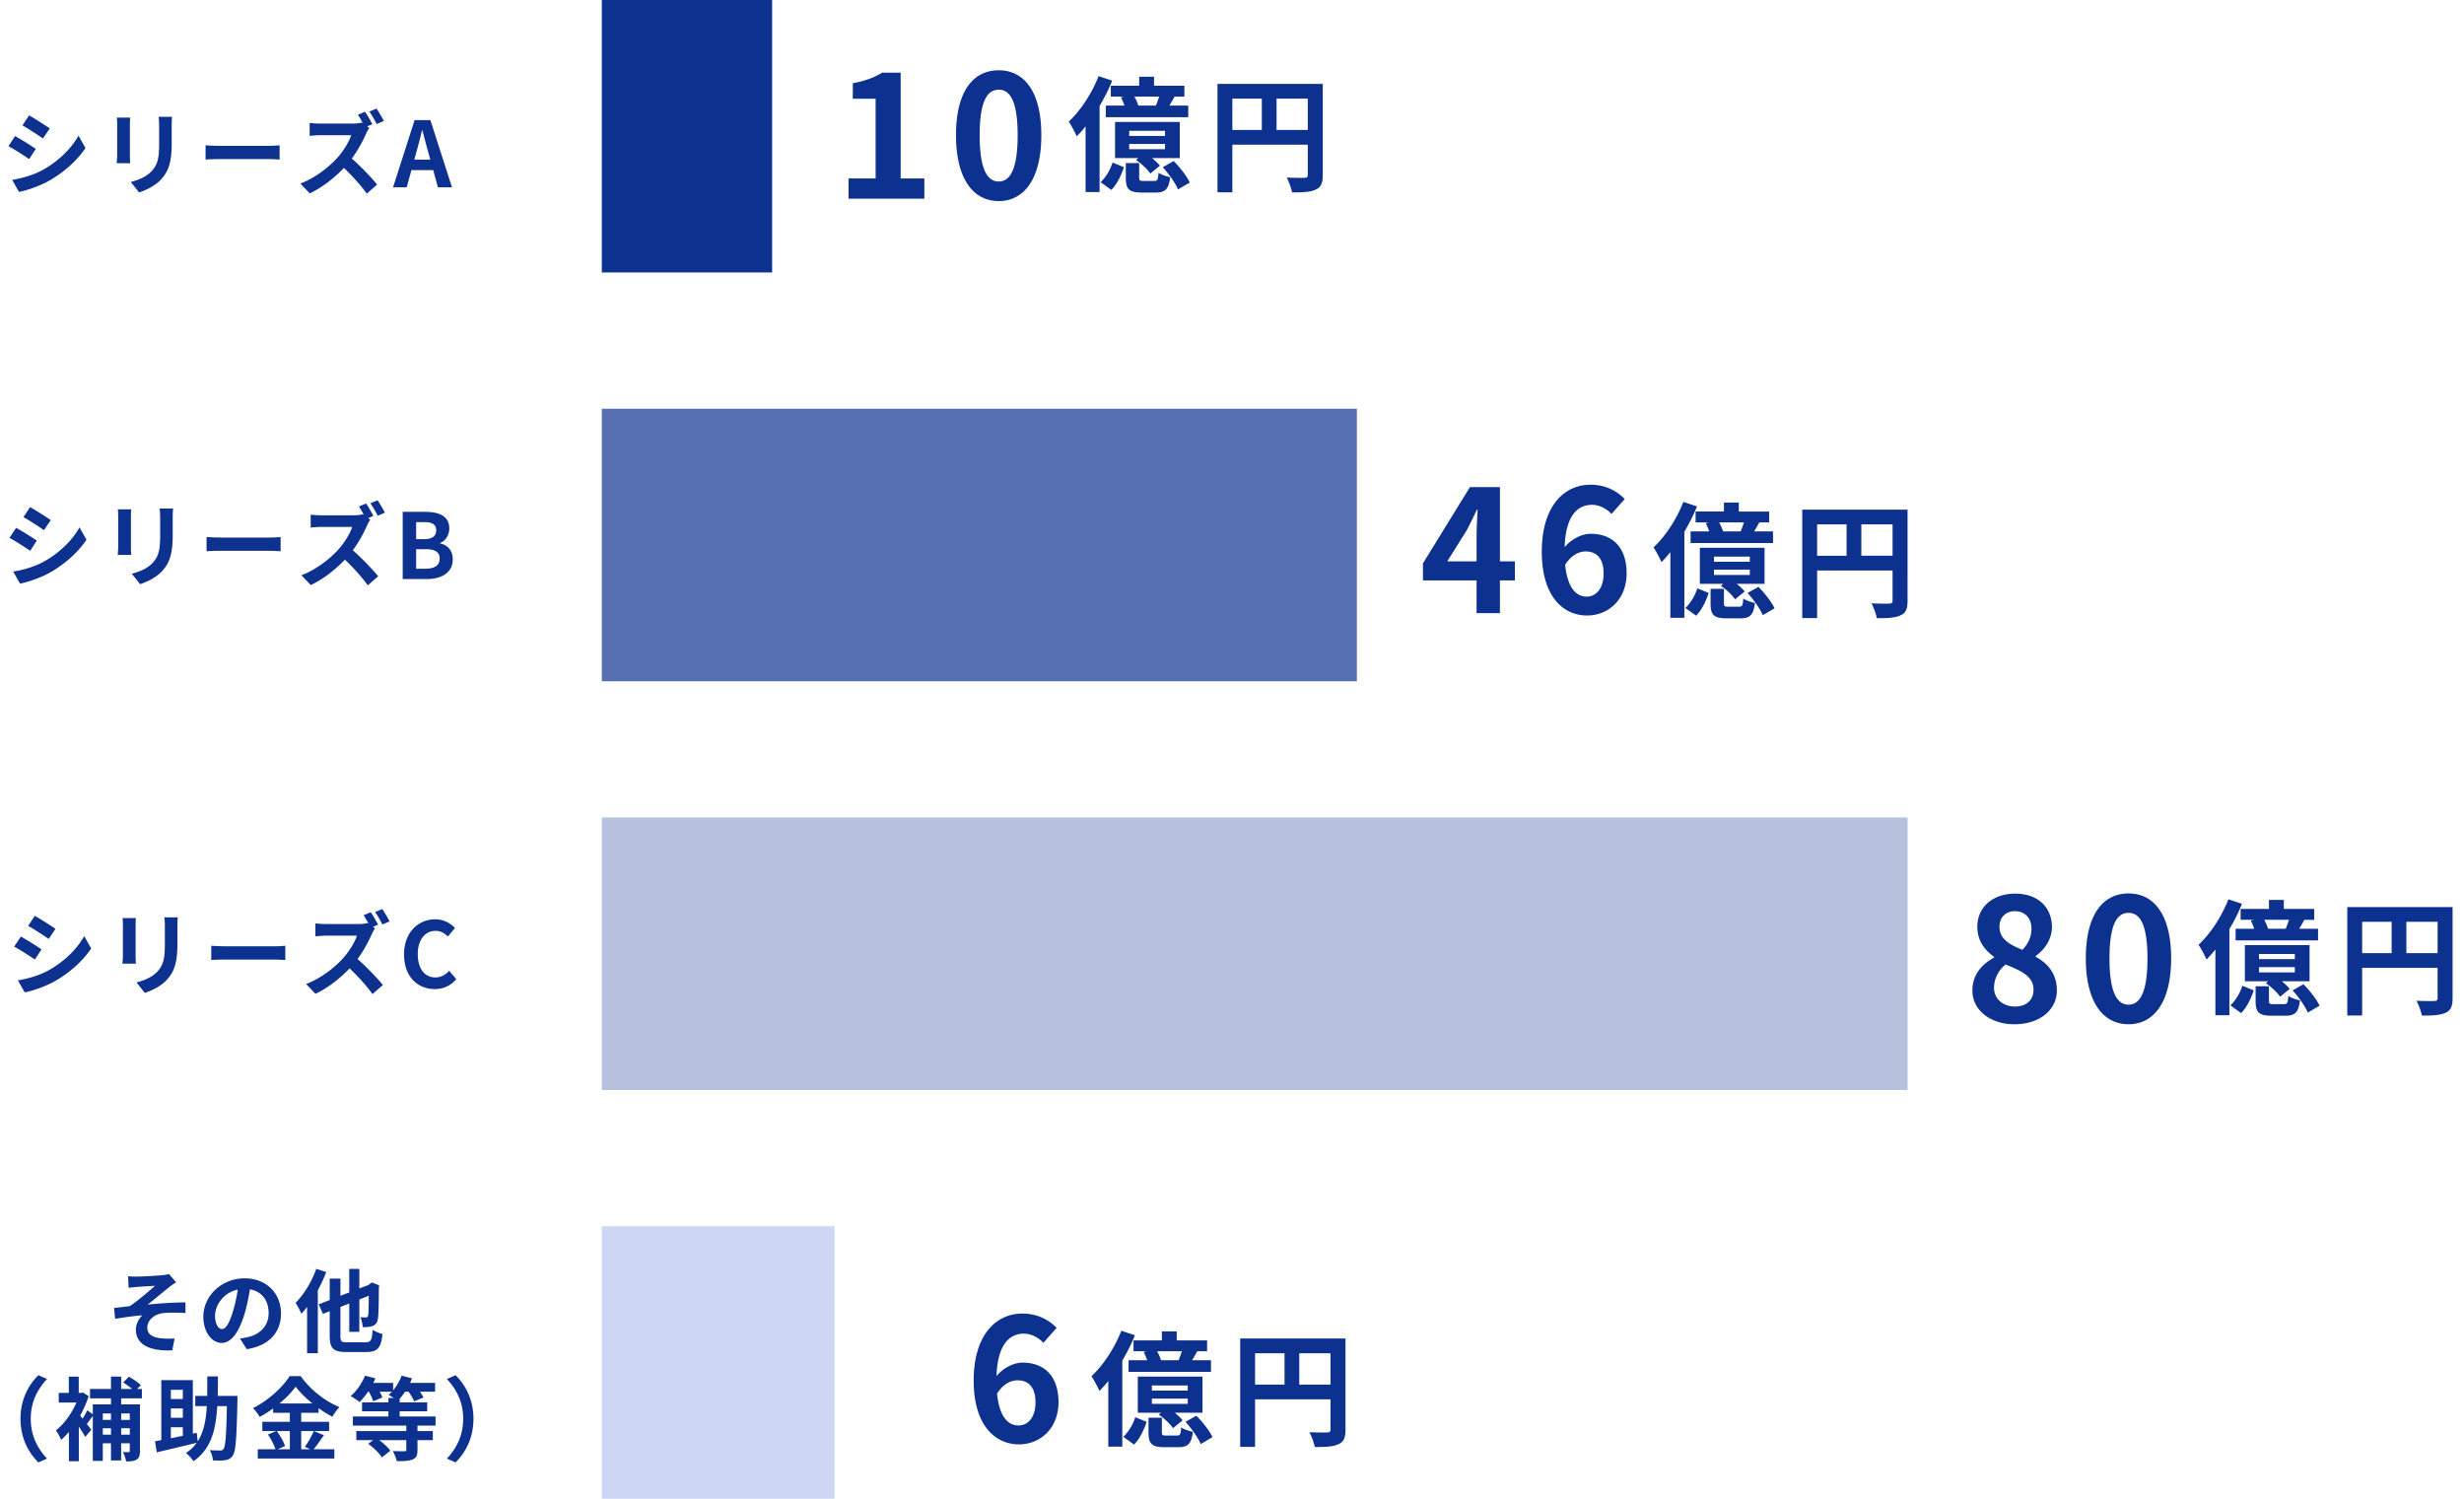 <svg width="434" height="264" fill="none" xmlns="http://www.w3.org/2000/svg"><path d="M200.496 18.602c-.132-.462-.396-1.056-.682-1.584h4.356a26.53 26.53 0 01-.572 1.584h-3.102zm-4.84-3.498v1.914h2.332l-.55.132c.22.418.462.968.616 1.452h-3.278v2.046h14.52v-2.046h-3.322c.286-.484.594-1.012.902-1.562l-.088-.022h1.826v-1.914h-5.346V13.52h-2.618v1.584h-4.994zm9.548 8.844h-6.314v-.902h6.314v.902zm0 2.332h-6.314v-.924h6.314v.924zm2.596-4.796h-11.396v6.358h4.114l-.418.33c.946.66 2.046 1.672 2.508 2.398l1.694-1.386c-.308-.396-.836-.88-1.386-1.342h4.884v-6.358zm-14.3-8.074c-1.188 3.058-3.19 6.094-5.258 8.008.44.616 1.144 1.98 1.408 2.596a20.638 20.638 0 001.562-1.76v11.572h2.464V18.668c.858-1.452 1.628-2.97 2.222-4.466l-2.398-.792zm2.244 20.042c1.034-1.034 1.76-2.618 2.222-4.004l-2.002-.814c-.396 1.232-1.166 2.596-2.112 3.454l1.892 1.364zm5.698-1.584c-.682 0-.792-.066-.792-.594v-2.552h-2.354v2.574c0 1.98.528 2.618 2.816 2.618h2.464c1.628 0 2.288-.572 2.53-2.706-.638-.132-1.628-.462-2.046-.792-.088 1.254-.198 1.452-.748 1.452h-1.87zm3.366-2.42c1.078 1.188 2.244 2.838 2.684 3.916l2.068-1.21c-.506-1.122-1.738-2.684-2.838-3.784l-1.914 1.078zm20.042-6.556V17.37h5.5v5.522h-5.5zm-7.788-5.522h5.192v5.522h-5.192V17.37zm15.928-2.596h-18.546V33.87h2.618v-8.382h13.288v5.324c0 .374-.154.506-.572.506-.418.022-1.87.022-3.146-.044.374.682.814 1.87.946 2.618 1.958 0 3.3-.066 4.18-.506.924-.396 1.232-1.144 1.232-2.574V14.774zm-28.494 224.828c-.132-.462-.396-1.056-.682-1.584h4.356a26.53 26.53 0 01-.572 1.584h-3.102zm-4.84-3.498v1.914h2.332l-.55.132c.22.418.462.968.616 1.452h-3.278v2.046h14.52v-2.046h-3.322c.286-.484.594-1.012.902-1.562l-.088-.022h1.826v-1.914h-5.346v-1.584h-2.618v1.584h-4.994zm9.548 8.844h-6.314v-.902h6.314v.902zm0 2.332h-6.314v-.924h6.314v.924zm2.596-4.796h-11.396v6.358h4.114l-.418.33c.946.66 2.046 1.672 2.508 2.398l1.694-1.386c-.308-.396-.836-.88-1.386-1.342h4.884v-6.358zm-14.3-8.074c-1.188 3.058-3.19 6.094-5.258 8.008.44.616 1.144 1.98 1.408 2.596a20.638 20.638 0 001.562-1.76v11.572h2.464v-15.158c.858-1.452 1.628-2.97 2.222-4.466l-2.398-.792zm2.244 20.042c1.034-1.034 1.76-2.618 2.222-4.004l-2.002-.814c-.396 1.232-1.166 2.596-2.112 3.454l1.892 1.364zm5.698-1.584c-.682 0-.792-.066-.792-.594v-2.552h-2.354v2.574c0 1.98.528 2.618 2.816 2.618h2.464c1.628 0 2.288-.572 2.53-2.706-.638-.132-1.628-.462-2.046-.792-.088 1.254-.198 1.452-.748 1.452h-1.87zm3.366-2.42c1.078 1.188 2.244 2.838 2.684 3.916l2.068-1.21c-.506-1.122-1.738-2.684-2.838-3.784l-1.914 1.078zm20.042-6.556v-5.522h5.5v5.522h-5.5zm-7.788-5.522h5.192v5.522h-5.192v-5.522zm15.928-2.596h-18.546v19.096h2.618v-8.382h13.288v5.324c0 .374-.154.506-.572.506-.418.022-1.87.022-3.146-.044.374.682.814 1.87.946 2.618 1.958 0 3.3-.066 4.18-.506.924-.396 1.232-1.144 1.232-2.574v-16.038zm66.506-142.172c-.132-.462-.396-1.056-.682-1.584h4.356a26.53 26.53 0 01-.572 1.584h-3.102zm-4.84-3.498v1.914h2.332l-.55.132c.22.418.462.968.616 1.452h-3.278v2.046h14.52v-2.046h-3.322c.286-.484.594-1.012.902-1.562l-.088-.022h1.826v-1.914h-5.346V88.52h-2.618v1.584h-4.994zm9.548 8.844h-6.314v-.902h6.314v.902zm0 2.332h-6.314v-.924h6.314v.924zm2.596-4.796h-11.396v6.358h4.114l-.418.33c.946.66 2.046 1.672 2.508 2.398l1.694-1.386c-.308-.396-.836-.88-1.386-1.342h4.884v-6.358zm-14.3-8.074c-1.188 3.058-3.19 6.094-5.258 8.008.44.616 1.144 1.98 1.408 2.596a20.638 20.638 0 001.562-1.76v11.572h2.464V93.668c.858-1.452 1.628-2.97 2.222-4.466l-2.398-.792zm2.244 20.042c1.034-1.034 1.76-2.618 2.222-4.004l-2.002-.814c-.396 1.232-1.166 2.596-2.112 3.454l1.892 1.364zm5.698-1.584c-.682 0-.792-.066-.792-.594v-2.552h-2.354v2.574c0 1.98.528 2.618 2.816 2.618h2.464c1.628 0 2.288-.572 2.53-2.706-.638-.132-1.628-.462-2.046-.792-.088 1.254-.198 1.452-.748 1.452h-1.87zm3.366-2.42c1.078 1.188 2.244 2.838 2.684 3.916l2.068-1.21c-.506-1.122-1.738-2.684-2.838-3.784l-1.914 1.078zm20.042-6.556V92.37h5.5v5.522h-5.5zm-7.788-5.522h5.192v5.522h-5.192V92.37zm15.928-2.596h-18.546v19.096h2.618v-8.382h13.288v5.324c0 .374-.154.506-.572.506-.418.022-1.87.022-3.146-.044.374.682.814 1.87.946 2.618 1.958 0 3.3-.066 4.18-.506.924-.396 1.232-1.144 1.232-2.574V89.774zm63.506 73.828c-.132-.462-.396-1.056-.682-1.584h4.356a26.53 26.53 0 01-.572 1.584h-3.102zm-4.84-3.498v1.914h2.332l-.55.132c.22.418.462.968.616 1.452h-3.278v2.046h14.52v-2.046h-3.322c.286-.484.594-1.012.902-1.562l-.088-.022h1.826v-1.914h-5.346v-1.584h-2.618v1.584h-4.994zm9.548 8.844h-6.314v-.902h6.314v.902zm0 2.332h-6.314v-.924h6.314v.924zm2.596-4.796h-11.396v6.358h4.114l-.418.33c.946.66 2.046 1.672 2.508 2.398l1.694-1.386c-.308-.396-.836-.88-1.386-1.342h4.884v-6.358zm-14.3-8.074c-1.188 3.058-3.19 6.094-5.258 8.008.44.616 1.144 1.98 1.408 2.596a20.638 20.638 0 001.562-1.76v11.572h2.464v-15.158c.858-1.452 1.628-2.97 2.222-4.466l-2.398-.792zm2.244 20.042c1.034-1.034 1.76-2.618 2.222-4.004l-2.002-.814c-.396 1.232-1.166 2.596-2.112 3.454l1.892 1.364zm5.698-1.584c-.682 0-.792-.066-.792-.594v-2.552h-2.354v2.574c0 1.98.528 2.618 2.816 2.618h2.464c1.628 0 2.288-.572 2.53-2.706-.638-.132-1.628-.462-2.046-.792-.088 1.254-.198 1.452-.748 1.452h-1.87zm3.366-2.42c1.078 1.188 2.244 2.838 2.684 3.916l2.068-1.21c-.506-1.122-1.738-2.684-2.838-3.784l-1.914 1.078zm20.042-6.556v-5.522h5.5v5.522h-5.5zm-7.788-5.522h5.192v5.522h-5.192v-5.522zm15.928-2.596h-18.546v19.096h2.618v-8.382h13.288v5.324c0 .374-.154.506-.572.506-.418.022-1.87.022-3.146-.044.374.682.814 1.87.946 2.618 1.958 0 3.3-.066 4.18-.506.924-.396 1.232-1.144 1.232-2.574v-16.038zM149.46 35h13.35v-3.57h-4.17V12.8h-3.27c-1.41.87-2.94 1.44-5.16 1.86v2.73h4.02v14.04h-4.77V35zm26.456.42c4.5 0 7.5-3.96 7.5-11.61 0-7.65-3-11.43-7.5-11.43-4.53 0-7.53 3.75-7.53 11.43 0 7.65 3 11.61 7.53 11.61zm0-3.45c-1.92 0-3.36-1.92-3.36-8.16 0-6.21 1.44-8.01 3.36-8.01 1.89 0 3.33 1.8 3.33 8.01 0 6.24-1.44 8.16-3.33 8.16zm3.474 219.12c-1.86 0-3.36-1.56-3.78-5.61 1.11-1.71 2.43-2.34 3.63-2.34 1.92 0 3.15 1.23 3.15 3.87 0 2.7-1.35 4.08-3 4.08zm6.72-17.19c-1.35-1.38-3.33-2.52-6.03-2.52-4.47 0-8.58 3.54-8.58 11.82 0 7.83 3.75 11.22 7.98 11.22 3.78 0 6.96-2.85 6.96-7.41 0-4.77-2.64-6.99-6.36-6.99-1.44 0-3.36.9-4.56 2.37.18-5.55 2.28-7.47 4.83-7.47 1.29 0 2.64.72 3.42 1.62l2.34-2.64zm68.81-135.02l3.45-5.52c.63-1.2 1.23-2.43 1.77-3.6h.12c-.06 1.29-.18 3.3-.18 4.59v4.53h-5.16zm11.91 0h-2.64V85.8h-5.28l-8.28 13.44v3h9.45V108h4.11v-5.76h2.64v-3.36zm12.626 6.21c-1.86 0-3.36-1.56-3.78-5.61 1.11-1.71 2.43-2.34 3.63-2.34 1.92 0 3.15 1.23 3.15 3.87 0 2.7-1.35 4.08-3 4.08zm6.72-17.19c-1.35-1.38-3.33-2.52-6.03-2.52-4.47 0-8.58 3.54-8.58 11.82 0 7.83 3.75 11.22 7.98 11.22 3.78 0 6.96-2.85 6.96-7.41 0-4.77-2.64-6.99-6.36-6.99-1.44 0-3.36.9-4.56 2.37.18-5.55 2.28-7.47 4.83-7.47 1.29 0 2.64.72 3.42 1.62l2.34-2.64zm68.644 92.52c4.5 0 7.47-2.58 7.47-5.94 0-3.03-1.68-4.83-3.72-5.94v-.15c1.47-1.05 2.85-2.88 2.85-5.07 0-3.54-2.52-5.91-6.45-5.91-3.87 0-6.69 2.28-6.69 5.85 0 2.37 1.23 4.05 2.94 5.28v.15c-2.07 1.11-3.81 2.94-3.81 5.79 0 3.48 3.18 5.94 7.41 5.94zm1.41-13.11c-2.34-.93-4.05-1.95-4.05-4.05 0-1.77 1.2-2.76 2.7-2.76 1.86 0 2.94 1.29 2.94 3.09 0 1.32-.51 2.58-1.59 3.72zm-1.29 9.99c-2.07 0-3.72-1.29-3.72-3.3 0-1.65.84-3.15 2.04-4.11 2.88 1.17 4.92 2.13 4.92 4.44 0 1.92-1.38 2.97-3.24 2.97zm19.976 3.12c4.5 0 7.5-3.96 7.5-11.61 0-7.65-3-11.43-7.5-11.43-4.53 0-7.53 3.75-7.53 11.43 0 7.65 3 11.61 7.53 11.61zm0-3.45c-1.92 0-3.36-1.92-3.36-8.16 0-6.21 1.44-8.01 3.36-8.01 1.89 0 3.33 1.8 3.33 8.01 0 6.24-1.44 8.16-3.33 8.16zM106 0h30v48h-30z" fill="#0D318F"/><path fill="#CDD6F3" d="M106 216h41v48h-41z"/><path fill="#566FB1" d="M106 72h133v48H106z"/><path fill="#B6C1DD" d="M106 144h230v48H106z"/><path d="M5.119 20.328l-1.168 1.76c1.056.592 2.72 1.68 3.616 2.304l1.2-1.776c-.848-.576-2.592-1.712-3.648-2.288zm-2.976 11.36l1.2 2.112c1.424-.256 3.712-1.056 5.344-1.984 2.624-1.504 4.88-3.536 6.368-5.744l-1.232-2.176c-1.28 2.288-3.504 4.48-6.224 6-1.744.96-3.664 1.488-5.456 1.792zm.512-7.712l-1.168 1.776c1.072.56 2.736 1.648 3.648 2.272l1.168-1.792c-.816-.576-2.576-1.68-3.648-2.256zm17.92-3.264c.048.368.064.928.064 1.232v5.392c0 .48-.064 1.104-.08 1.408h2.368a19.547 19.547 0 01-.048-1.392v-5.408c0-.512.016-.864.048-1.232h-2.352zm7.36-.128c.064.448.096.96.096 1.6v3.04c0 2.496-.208 3.696-1.296 4.896-.976 1.04-2.32 1.568-3.696 1.936l1.456 1.84c1.168-.368 2.832-1.152 3.888-2.304 1.184-1.312 1.856-2.8 1.856-6.24v-3.168c0-.64.032-1.152.064-1.6h-2.368zm8.272 7.52c.592-.048 1.664-.08 2.576-.08h8.592c.672 0 1.488.064 1.872.08v-2.512c-.416.032-1.12.096-1.872.096h-8.592c-.832 0-2-.048-2.576-.096v2.512zm31.408-6.8c-.288-.56-.864-1.568-1.296-2.176l-1.264.528c.432.592.96 1.536 1.296 2.192l1.264-.544zm-2.944.96l.912-.384a21.44 21.44 0 00-1.28-2.192l-1.264.528c.288.432.608.992.88 1.504l-.192-.144c-.32.112-.96.192-1.648.192h-5.648c-.48 0-1.456-.048-1.888-.112v2.272c.336-.016 1.216-.112 1.888-.112h5.424c-.352 1.136-1.328 2.72-2.384 3.92-1.504 1.68-3.984 3.632-6.56 4.592l1.648 1.728c2.192-1.024 4.32-2.704 6.016-4.48 1.504 1.44 2.992 3.088 4.032 4.528l1.824-1.6c-.944-1.152-2.88-3.2-4.464-4.576 1.072-1.44 1.968-3.136 2.512-4.384.144-.336.432-.816.56-1.008l-.368-.272zm8.304 5.856l.352-1.296a85.28 85.28 0 001.008-3.872h.064c.352 1.28.672 2.64 1.04 3.872l.352 1.296h-2.816zm4.16 4.88h2.48l-3.808-11.84h-2.784L69.231 33h2.4l.832-3.04h3.84l.832 3.04zm-54.58 191.808l.096 2.032c.496-.064 1.04-.112 1.424-.144.64-.064 2.576-.16 3.232-.208-.992.88-3.04 2.656-4.448 3.584-.816.096-1.92.24-2.768.32l.192 1.92c1.584-.272 3.344-.512 4.784-.624-.576.544-1.136 1.52-1.136 2.496 0 2.624 2.352 3.84 6.416 3.68l.4-2.096c-.576.048-1.52.064-2.4-.032-1.424-.16-2.4-.656-2.4-1.888 0-1.296 1.216-2.32 2.656-2.528.96-.128 2.56-.128 4.064-.032v-1.872c-1.92 0-4.528.16-6.656.384 1.072-.848 2.64-2.144 3.76-3.056a14.6 14.6 0 011.248-.864l-1.248-1.456a6.214 6.214 0 01-1.104.192c-.976.112-3.936.256-4.592.256-.544 0-1.008-.016-1.52-.064zm16.54 9.296c-.592 0-1.216-.768-1.216-2.368 0-1.728 1.392-4.032 4-4.576-.192 1.312-.48 2.656-.848 3.824-.64 2.128-1.264 3.12-1.936 3.12zm4.368 3.552c3.984-.624 6.032-2.992 6.032-6.304 0-3.456-2.496-6.176-6.4-6.176-4.096 0-7.28 3.12-7.28 6.768 0 2.656 1.472 4.608 3.232 4.608 1.728 0 3.088-1.968 4.032-5.152.448-1.488.72-2.944.944-4.288 2.112.368 3.296 1.984 3.296 4.176 0 2.304-1.568 3.744-3.584 4.224-.416.096-.864.192-1.472.256l1.2 1.888zm12.244-14.16c-.8 2.288-2.208 4.56-3.648 6 .32.448.848 1.488 1.024 1.92.336-.352.672-.752 1.008-1.2v8.144h1.888v-11.072a29.067 29.067 0 001.488-3.216l-1.76-.576zm5.44 12.944c-1.024 0-1.184-.144-1.184-1.104v-5.12l1.552-.608v4.992h1.776v-5.696l1.664-.656c-.016 2.096-.048 3.152-.112 3.44-.064.304-.176.368-.4.368-.176 0-.624-.016-.976-.032.224.416.384 1.216.416 1.744.56.016 1.312 0 1.808-.224.528-.224.816-.64.896-1.44.096-.704.128-2.624.144-5.408l.064-.288-1.296-.496-.352.24-.24.192-1.616.608v-3.44h-1.776v4.144l-1.552.592v-3.024h-1.888V229l-1.936.752.736 1.68 1.2-.464v4.368c0 2.192.656 2.816 2.928 2.816h3.536c2.016 0 2.576-.8 2.832-3.168-.512-.128-1.296-.448-1.728-.736-.144 1.808-.304 2.192-1.248 2.192h-3.248zM6.763 257.6l1.52-.672c-1.6-1.728-2.864-3.936-2.864-7.008s1.264-5.28 2.864-7.008l-1.52-.672c-1.728 1.696-3.152 4.256-3.152 7.68 0 3.424 1.424 5.984 3.152 7.68zm16.097-8.624v1.136h-1.52v-1.136h1.52zm-1.52 3.744v-1.136h1.52v1.136h-1.52zm-3.232 0v-1.136h1.44v1.136h-1.44zm1.44-3.744v1.136h-1.44v-1.136h1.44zm5.44-2.656v-1.664h-.832l.64-.656c-.432-.464-1.36-1.088-2.08-1.488l-1.024 1.008c.528.32 1.12.752 1.568 1.136h-1.92v-2.176h-1.792v2.176h-3.696v1.664h3.696v1.056h-3.2v1.744l-.976-.704c-.192.416-.512.992-.832 1.472-.144-.192-.304-.368-.432-.528a17.795 17.795 0 001.504-3.44l-.992-.624-.24.064h-.512v-2.864h-1.744v2.864h-1.776v1.696h3.12c-.848 1.936-2.208 3.824-3.632 4.912.288.32.752 1.2.928 1.664.464-.4.928-.864 1.376-1.408v5.168h1.744v-6.096c.448.656.88 1.344 1.136 1.808l1.072-1.264c-.144-.176-.448-.576-.8-1.008.32-.416.688-.928 1.056-1.408v7.904h1.76v-3.104h1.44v3.024h1.792v-3.024h1.52v1.344c0 .16-.048.224-.208.224-.144 0-.608 0-1.008-.016.24.432.496 1.168.576 1.648.784 0 1.36-.032 1.824-.32.48-.288.608-.752.608-1.504v-8.224H21.34v-1.056h3.648zm5.104 5.088h2.112v1.504c-.736.144-1.44.304-2.112.432v-1.936zm2.112-6.592v1.616h-2.112v-1.616h2.112zm0 4.928h-2.112v-1.648h2.112v1.648zm9.616-3.856h-3.472c.032-1.088.032-2.24.032-3.44h-1.872c0 1.216 0 2.352-.016 3.44h-2.096v1.792h2.032c-.144 2.48-.528 4.544-1.6 6.208l-.176-1.504-.688.144v-9.424h-5.552v10.56c-.4.08-.784.144-1.104.208l.304 1.952c1.952-.464 4.576-1.072 7.024-1.68-.48.688-1.104 1.28-1.888 1.808.448.336 1.04.976 1.328 1.44 3.088-2.128 3.952-5.488 4.192-9.712h1.696c-.096 5.136-.24 7.12-.608 7.552-.144.224-.304.272-.56.272a33.69 33.69 0 01-1.856-.064c.336.496.528 1.296.56 1.808.832.032 1.664.048 2.176-.048.576-.096.96-.272 1.328-.816.528-.736.672-3.088.816-9.648v-.848zm9.232 6.192v3.2h-2.144l1.296-.56c-.24-.752-.848-1.824-1.456-2.64h2.304zm-1.824-4.864c1.168-.96 2.16-2 2.848-2.96.704.96 1.76 2 2.944 2.96h-5.792zm6.048 4.864c-.368.864-1.024 2.032-1.584 2.768l.96.432h-1.6v-3.2h4.912v-1.632h-4.912v-1.584h3.056v-.816c.8.576 1.632 1.088 2.432 1.504.352-.576.768-1.216 1.248-1.696-2.528-1.024-5.12-3.056-6.832-5.456H51.02c-1.2 1.904-3.744 4.304-6.464 5.632.416.4.928 1.104 1.184 1.552a20.253 20.253 0 002.368-1.488v.768h2.944v1.584h-4.848v1.632h2.448l-1.456.608c.56.816 1.088 1.856 1.328 2.592h-3.12v1.632h13.488v-1.632h-3.648c.56-.656 1.2-1.616 1.808-2.48l-1.776-.72zm21.44-.96v-1.616h-6.32v-.912h4.848v-1.568h-4.848v-.64c.336-.352.64-.768.944-1.232h.624c.416.576.816 1.248.992 1.696l1.632-.688a7.638 7.638 0 00-.608-1.008h2.656V243.6H72.22a6.78 6.78 0 00.336-.816l-1.824-.464a8.148 8.148 0 01-1.488 2.576V243.6H65.74c.144-.272.272-.528.384-.8l-1.824-.48c-.56 1.36-1.504 2.736-2.544 3.6.432.224 1.216.752 1.584 1.056.48-.496 1.008-1.12 1.488-1.824h.16c.304.576.624 1.232.736 1.68l1.632-.672a6.897 6.897 0 00-.48-1.008h2.144a4.634 4.634 0 01-.576.544c.24.128.592.352.928.56h-.96v.768h-4.64v1.568h4.64v.912h-6.256v1.616h9.408v.96h-8.8v1.6h2.944l-.848.64c.928.688 1.968 1.68 2.416 2.4l1.472-1.184c-.4-.56-1.168-1.28-1.936-1.856h4.752v1.696c0 .192-.08.256-.336.256s-1.216 0-2.032-.032c.256.496.576 1.232.688 1.776 1.184 0 2.096-.016 2.768-.288.688-.288.88-.736.88-1.68v-1.728h2.704v-1.6h-2.704v-.96h3.184zm3.52-8.88l-1.52.672c1.6 1.728 2.865 3.936 2.865 7.008s-1.264 5.28-2.864 7.008l1.52.672c1.728-1.696 3.152-4.256 3.152-7.68 0-3.424-1.424-5.984-3.152-7.68zM5.299 89.328l-1.168 1.76c1.056.592 2.72 1.68 3.616 2.304l1.2-1.776c-.848-.576-2.592-1.712-3.648-2.288zm-2.976 11.36l1.2 2.112c1.424-.256 3.712-1.056 5.344-1.984 2.624-1.504 4.88-3.536 6.368-5.744l-1.232-2.176c-1.28 2.288-3.504 4.48-6.224 6-1.744.96-3.664 1.488-5.456 1.792zm.512-7.712l-1.168 1.776c1.072.56 2.736 1.648 3.648 2.272l1.168-1.792c-.816-.576-2.576-1.68-3.648-2.256zm17.92-3.264c.048.368.064.928.064 1.232v5.392c0 .48-.064 1.104-.08 1.408h2.368a19.547 19.547 0 01-.048-1.392v-5.408c0-.512.016-.864.048-1.232h-2.352zm7.36-.128c.064.448.096.96.096 1.6v3.04c0 2.496-.208 3.696-1.296 4.896-.976 1.04-2.32 1.568-3.696 1.936l1.456 1.84c1.168-.368 2.832-1.152 3.888-2.304 1.184-1.312 1.856-2.8 1.856-6.24v-3.168c0-.64.032-1.152.064-1.6h-2.368zm8.272 7.52c.592-.048 1.664-.08 2.576-.08h8.592c.672 0 1.488.064 1.872.08v-2.512c-.416.032-1.12.096-1.872.096h-8.592c-.832 0-2-.048-2.576-.096v2.512zm31.408-6.8c-.288-.56-.864-1.568-1.296-2.176l-1.264.528c.432.592.96 1.536 1.296 2.192l1.264-.544zm-2.944.96l.912-.384a21.44 21.44 0 00-1.28-2.192l-1.264.528c.288.432.608.992.88 1.504l-.192-.144c-.32.112-.96.192-1.648.192H56.61c-.48 0-1.456-.048-1.888-.112v2.272c.336-.016 1.216-.112 1.888-.112h5.424c-.352 1.136-1.328 2.72-2.384 3.92-1.504 1.68-3.984 3.632-6.56 4.592l1.648 1.728c2.192-1.024 4.32-2.704 6.016-4.48 1.504 1.44 2.992 3.088 4.032 4.528l1.824-1.6c-.944-1.152-2.88-3.2-4.464-4.576 1.072-1.44 1.968-3.136 2.512-4.384.144-.336.432-.816.56-1.008l-.368-.272zM70.93 102h4.224c2.608 0 4.592-1.104 4.592-3.488 0-1.6-.944-2.496-2.224-2.8v-.08c1.008-.352 1.616-1.472 1.616-2.56 0-2.208-1.856-2.912-4.288-2.912h-3.92V102zm2.368-7.024v-3.008h1.408c1.424 0 2.128.416 2.128 1.456 0 .944-.656 1.552-2.16 1.552h-1.376zm0 5.2v-3.44h1.648c1.632 0 2.496.48 2.496 1.632 0 1.232-.88 1.808-2.496 1.808h-1.648zM6.126 161.328l-1.168 1.76c1.056.592 2.72 1.68 3.616 2.304l1.2-1.776c-.848-.576-2.592-1.712-3.648-2.288zm-2.976 11.36l1.2 2.112c1.424-.256 3.712-1.056 5.344-1.984 2.624-1.504 4.88-3.536 6.368-5.744l-1.232-2.176c-1.28 2.288-3.504 4.48-6.224 6-1.744.96-3.664 1.488-5.456 1.792zm.512-7.712l-1.168 1.776c1.072.56 2.736 1.648 3.648 2.272l1.168-1.792c-.816-.576-2.576-1.68-3.648-2.256zm17.92-3.264c.048.368.064.928.064 1.232v5.392c0 .48-.064 1.104-.08 1.408h2.368a19.547 19.547 0 01-.048-1.392v-5.408c0-.512.016-.864.048-1.232h-2.352zm7.36-.128c.064.448.096.96.096 1.6v3.04c0 2.496-.208 3.696-1.296 4.896-.976 1.04-2.32 1.568-3.696 1.936l1.456 1.84c1.168-.368 2.832-1.152 3.888-2.304 1.184-1.312 1.856-2.8 1.856-6.24v-3.168c0-.64.032-1.152.064-1.6h-2.368zm8.272 7.52c.592-.048 1.664-.08 2.576-.08h8.592c.672 0 1.488.064 1.872.08v-2.512c-.416.032-1.12.096-1.872.096H39.79c-.832 0-2-.048-2.576-.096v2.512zm31.408-6.8c-.288-.56-.864-1.568-1.296-2.176l-1.264.528c.432.592.96 1.536 1.296 2.192l1.264-.544zm-2.944.96l.912-.384a21.44 21.44 0 00-1.28-2.192l-1.264.528c.288.432.608.992.88 1.504l-.192-.144c-.32.112-.96.192-1.648.192h-5.648c-.48 0-1.456-.048-1.888-.112v2.272c.336-.016 1.216-.112 1.888-.112h5.424c-.352 1.136-1.328 2.72-2.384 3.92-1.504 1.68-3.984 3.632-6.56 4.592l1.648 1.728c2.192-1.024 4.32-2.704 6.016-4.48 1.504 1.44 2.992 3.088 4.032 4.528l1.824-1.6c-.944-1.152-2.88-3.2-4.464-4.576 1.072-1.44 1.968-3.136 2.512-4.384.144-.336.432-.816.56-1.008l-.368-.272zm10.912 10.96c1.536 0 2.8-.608 3.776-1.744l-1.248-1.472c-.64.688-1.44 1.168-2.448 1.168-1.872 0-3.088-1.552-3.088-4.128 0-2.544 1.344-4.08 3.136-4.08.896 0 1.584.416 2.176.992l1.248-1.504c-.768-.8-1.968-1.52-3.472-1.52-2.992 0-5.504 2.288-5.504 6.192 0 3.952 2.432 6.096 5.424 6.096z" fill="#0D318F"/></svg>